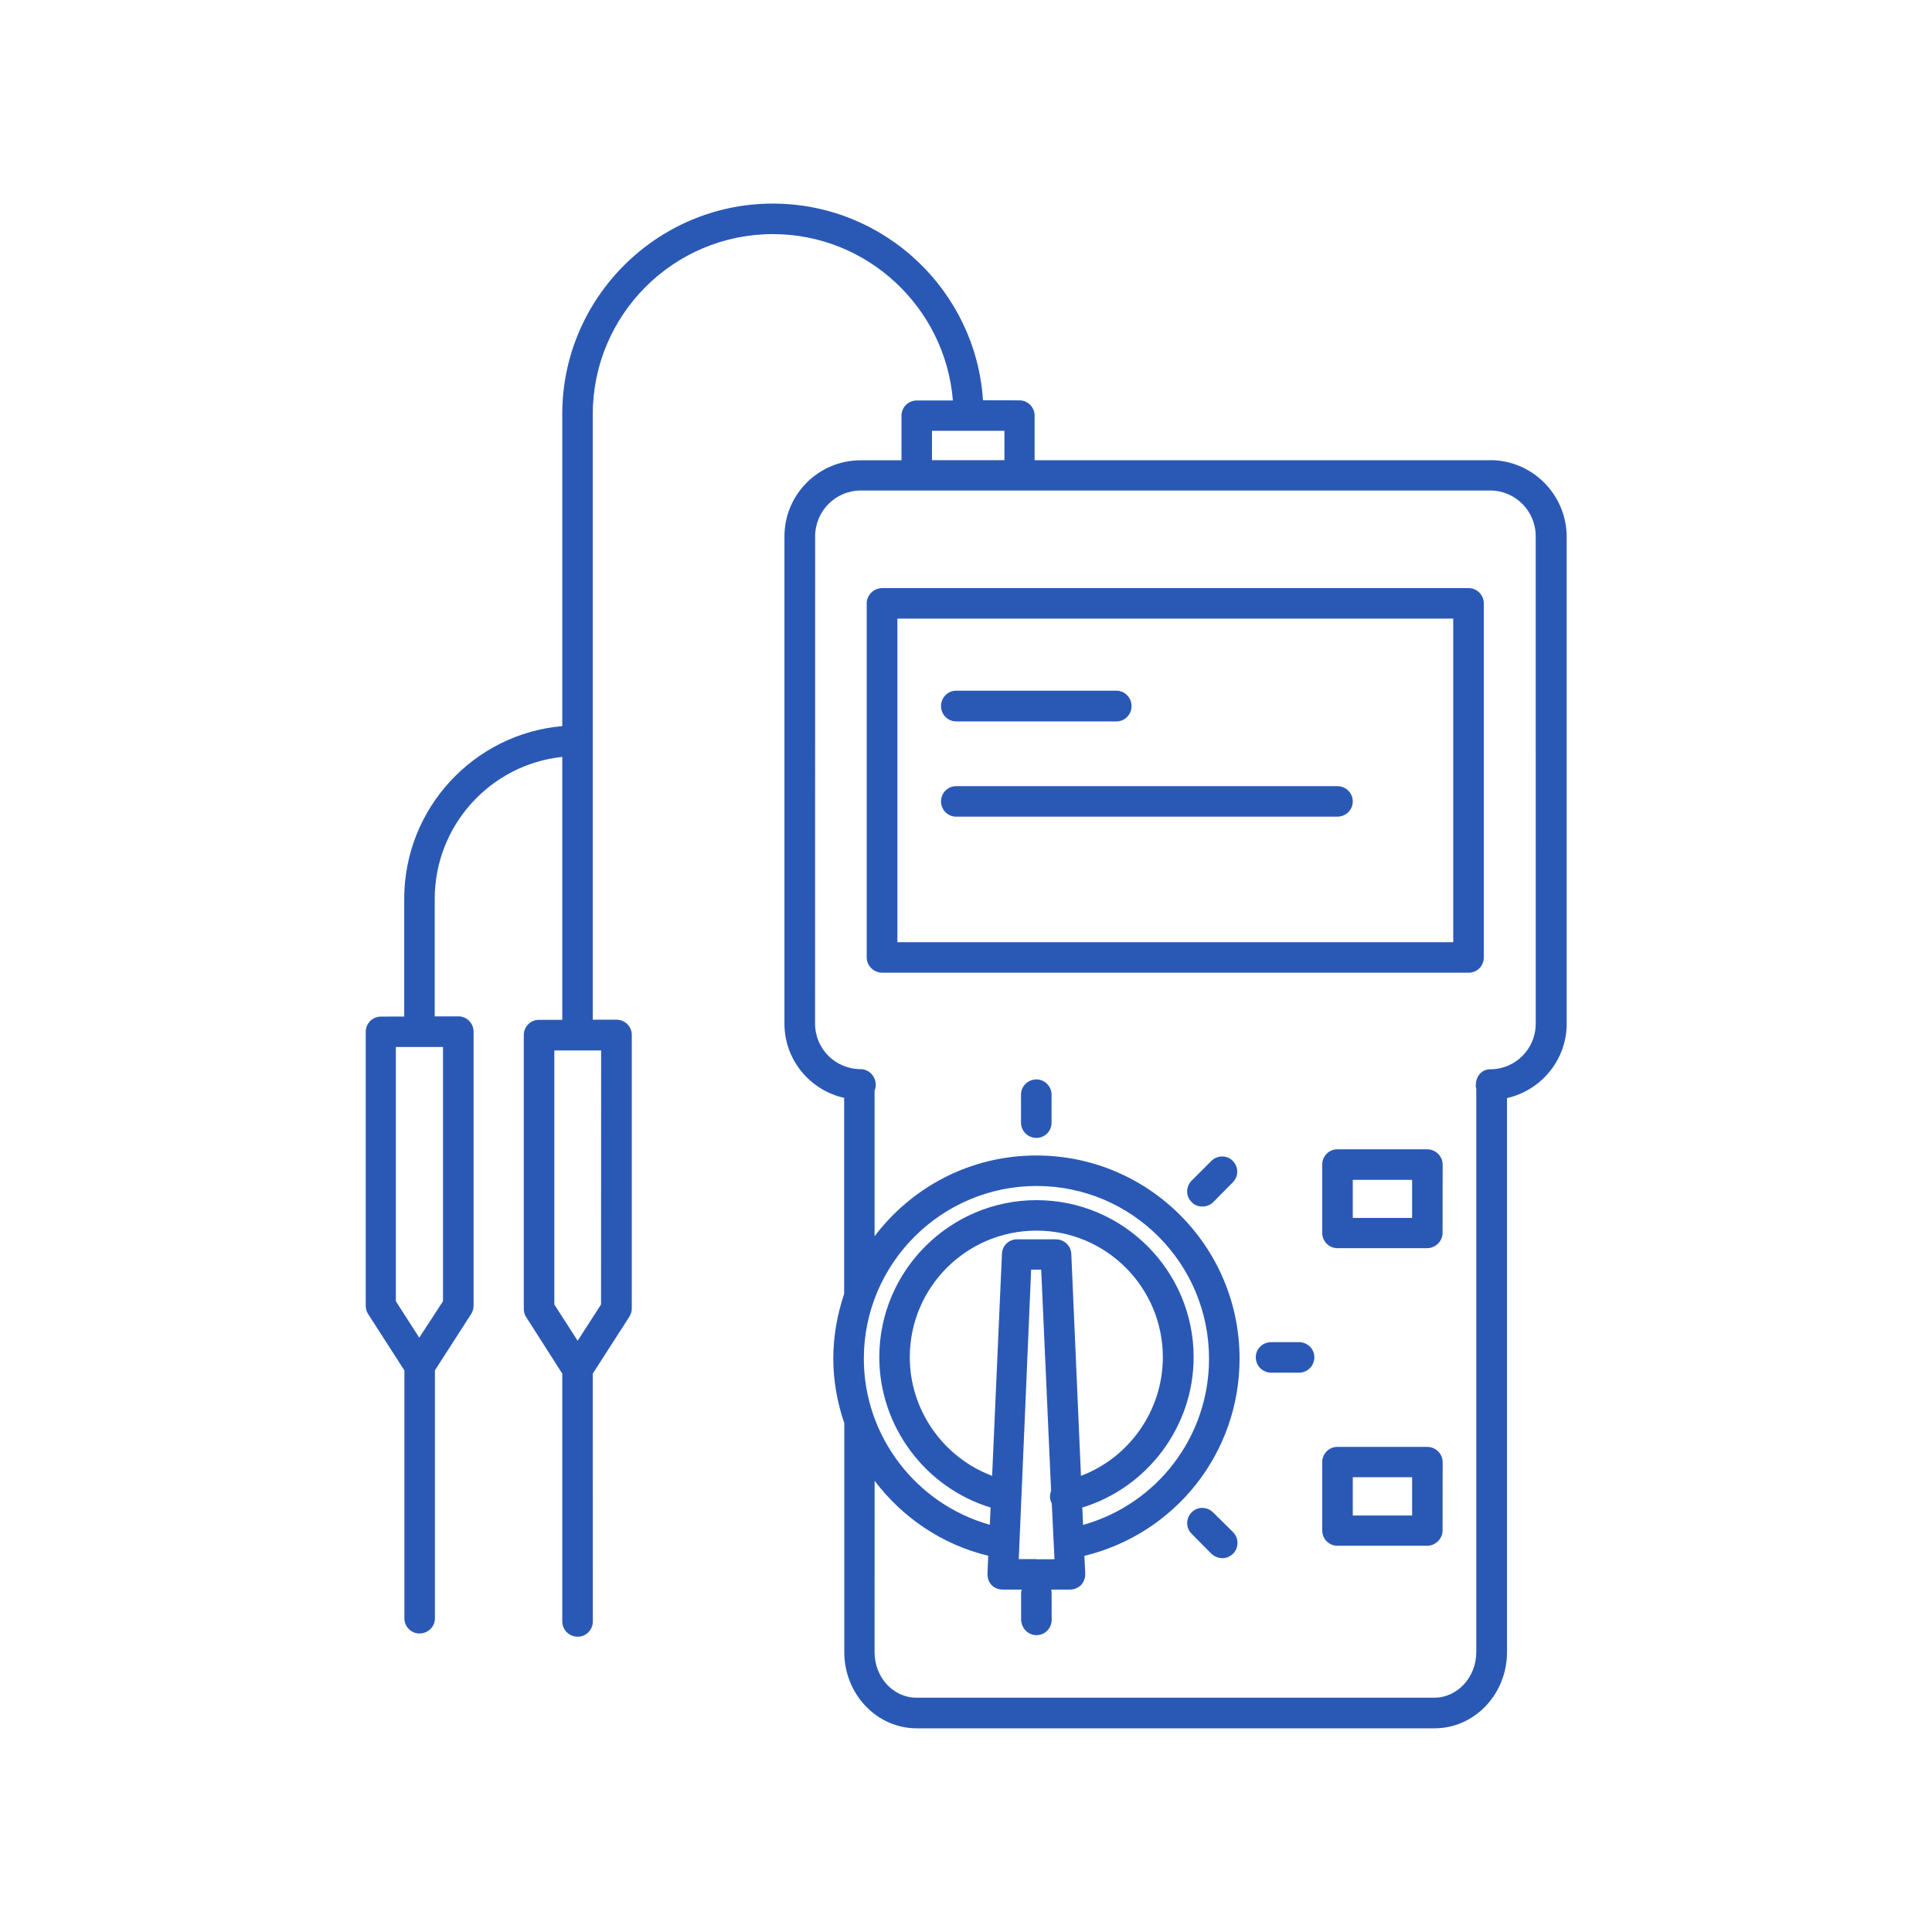<?xml version="1.0" encoding="UTF-8"?>
<svg width="100pt" height="100pt" version="1.1" viewBox="0 0 100 100" xmlns="http://www.w3.org/2000/svg">
 <g fill="#2a59b5">
  <path d="m77.129 23.82h-23.578v-2.309c0-0.43-0.352-0.789-0.781-0.789l-1.891-0.004c-0.367-5.668-5.098-10.18-10.879-10.18-6 0-10.898 4.891-10.898 10.898v16.148c-4.57 0.398-8.18 4.25-8.18 8.941v6.09l-1.211 0.004c-0.43 0-0.781 0.352-0.781 0.789v14.172c0 0.16 0.039 0.301 0.121 0.43l1.879 2.922v12.828c0 0.441 0.352 0.789 0.781 0.789 0.449 0 0.801-0.352 0.801-0.789v-12.832l1.879-2.922c0.078-0.129 0.121-0.27 0.121-0.43v-14.18c0-0.43-0.352-0.789-0.781-0.789h-1.23v-6.078c0-3.809 2.891-6.961 6.602-7.352v13.609h-1.211c-0.43 0-0.781 0.352-0.781 0.789v14.172c0 0.148 0.039 0.301 0.121 0.422l1.871 2.93v12.828c0 0.43 0.352 0.789 0.801 0.789 0.43 0 0.781-0.352 0.781-0.789l-0.004-12.828 1.879-2.922c0.082-0.129 0.141-0.281 0.141-0.43v-14.18c0-0.441-0.352-0.789-0.801-0.789h-1.219v-31.332c0-5.148 4.18-9.328 9.32-9.328 4.898 0 8.93 3.801 9.32 8.609h-1.859c-0.449 0-0.801 0.352-0.801 0.789v2.309h-2.109c-2.191 0-3.949 1.77-3.949 3.941v25.219c0 1.879 1.328 3.449 3.09 3.84v10.141c-0.352 1.062-0.562 2.18-0.562 3.359 0 1.16 0.211 2.289 0.57 3.34v11.852c0 2.172 1.68 3.941 3.75 3.941h26.801c2.07 0 3.75-1.77 3.75-3.941v-28.68c1.762-0.398 3.09-1.969 3.09-3.852v-25.227c-0.02-2.172-1.789-3.941-3.961-3.941zm-54.199 43.531-1.23 1.887-1.211-1.887v-13.16h2.441zm8.18 0.168-1.211 1.879-1.207-1.879v-13.148h2.422zm17.129-45.219h3.75v1.52h-3.75zm5.41 58.398h-0.918l0.641-14.98h0.52l0.512 11.441c-0.043 0.141-0.082 0.289-0.043 0.449 0.02 0.07 0.039 0.141 0.078 0.199l0.141 2.898-0.93 0.004zm1.801-15.801c-0.02-0.422-0.371-0.75-0.801-0.75h-2.008c-0.43 0-0.762 0.328-0.781 0.75l-0.508 11.492c-2.523-0.949-4.262-3.391-4.262-6.141 0-3.609 2.93-6.551 6.559-6.551 3.609 0 6.539 2.941 6.539 6.551 0 2.762-1.738 5.199-4.238 6.141zm0.57 13.133c3.371-1.031 5.762-4.191 5.762-7.781 0-4.481-3.648-8.129-8.129-8.129-4.488 0-8.141 3.648-8.141 8.129 0 3.578 2.379 6.75 5.762 7.781l-0.043 0.891c-3.809-1.07-6.519-4.582-6.519-8.594 0-4.93 4.019-8.941 8.949-8.941 4.93 0.004 8.918 4.012 8.918 8.941 0 4.051-2.699 7.531-6.519 8.602zm23.469-25.043c0 1.301-1.051 2.359-2.359 2.359-0.43 0-0.738 0.359-0.738 0.789-0.02 0.07 0 0.148 0.02 0.219v29.16c0 1.301-0.98 2.359-2.172 2.359h-26.801c-1.211 0-2.172-1.059-2.172-2.359l0.004-8.867c1.43 1.891 3.481 3.301 5.879 3.879l-0.039 0.934c0 0.219 0.059 0.422 0.211 0.578 0.148 0.16 0.352 0.238 0.59 0.238h0.98c-0.02 0.043-0.039 0.074-0.039 0.121v1.449c0.02 0.43 0.352 0.789 0.801 0.789 0.43 0 0.781-0.359 0.781-0.789l-0.004-1.449c0-0.039-0.02-0.078-0.02-0.121h0.98c0.211 0 0.41-0.09 0.57-0.238 0.141-0.16 0.211-0.359 0.211-0.578l-0.043-0.93c4.691-1.141 8.031-5.309 8.031-10.211 0-5.801-4.711-10.512-10.512-10.512-3.441 0-6.461 1.648-8.379 4.18v-7.539c0.039-0.09 0.059-0.199 0.059-0.309 0-0.43-0.352-0.801-0.781-0.801-1.309 0-2.359-1.051-2.359-2.359l0.004-25.219c0-1.301 1.051-2.371 2.359-2.371h32.578c1.309 0 2.359 1.059 2.359 2.371z"/>
  <path d="m76.02 30.441h-30.359c-0.43 0-0.801 0.352-0.801 0.789v18.328c0 0.43 0.371 0.789 0.801 0.789h30.352c0.438 0.004 0.789-0.348 0.789-0.789v-18.328c0-0.43-0.352-0.789-0.781-0.789zm-0.809 18.328h-28.762v-16.75h28.77v16.75z"/>
  <path d="m73.871 59.488h-4.652c-0.43 0-0.781 0.352-0.781 0.789v3.539c0 0.43 0.352 0.789 0.781 0.789h4.648c0.43 0 0.801-0.359 0.801-0.789l0.004-3.535c0-0.441-0.371-0.793-0.801-0.793zm-0.781 3.551h-3.07v-1.969h3.07z"/>
  <path d="m73.871 74.891h-4.652c-0.43 0-0.781 0.352-0.781 0.789v3.539c0 0.43 0.352 0.789 0.781 0.789h4.648c0.43 0 0.801-0.359 0.801-0.789l0.004-3.539c0-0.441-0.371-0.789-0.801-0.789zm-0.781 3.551h-3.07v-1.98h3.07z"/>
  <path d="m53.648 55.871c-0.449 0-0.801 0.352-0.801 0.789v1.449c0 0.43 0.352 0.789 0.801 0.789 0.43 0 0.781-0.352 0.781-0.789v-1.449c0-0.43-0.352-0.789-0.781-0.789z"/>
  <path d="m62.699 60.09-1.02 1.02c-0.309 0.309-0.309 0.809 0 1.109 0.141 0.16 0.352 0.23 0.551 0.23 0.211 0 0.41-0.07 0.57-0.23l1.008-1.02c0.309-0.309 0.309-0.809 0-1.109-0.289-0.309-0.797-0.309-1.109 0z"/>
  <path d="m67.23 69.469h-1.43c-0.449 0-0.801 0.352-0.801 0.781 0 0.441 0.352 0.801 0.801 0.801h1.43c0.449 0 0.801-0.359 0.801-0.801 0-0.43-0.352-0.781-0.801-0.781z"/>
  <path d="m62.789 78.281c-0.309-0.309-0.82-0.309-1.109 0-0.309 0.309-0.309 0.809 0 1.109l1.02 1.031c0.16 0.148 0.371 0.23 0.57 0.23s0.391-0.078 0.551-0.23c0.309-0.309 0.309-0.809 0-1.121z"/>
  <path d="m49.488 37.34h8.301c0.43 0 0.781-0.352 0.781-0.789 0-0.441-0.352-0.801-0.781-0.801h-8.301c-0.43 0-0.781 0.359-0.781 0.801 0.004 0.438 0.352 0.789 0.781 0.789z"/>
  <path d="m49.488 42.27h19.73c0.449 0 0.801-0.352 0.801-0.789 0-0.441-0.352-0.789-0.801-0.789h-19.73c-0.43 0-0.781 0.352-0.781 0.789 0.004 0.441 0.352 0.789 0.781 0.789z"/>
 </g>
</svg>
